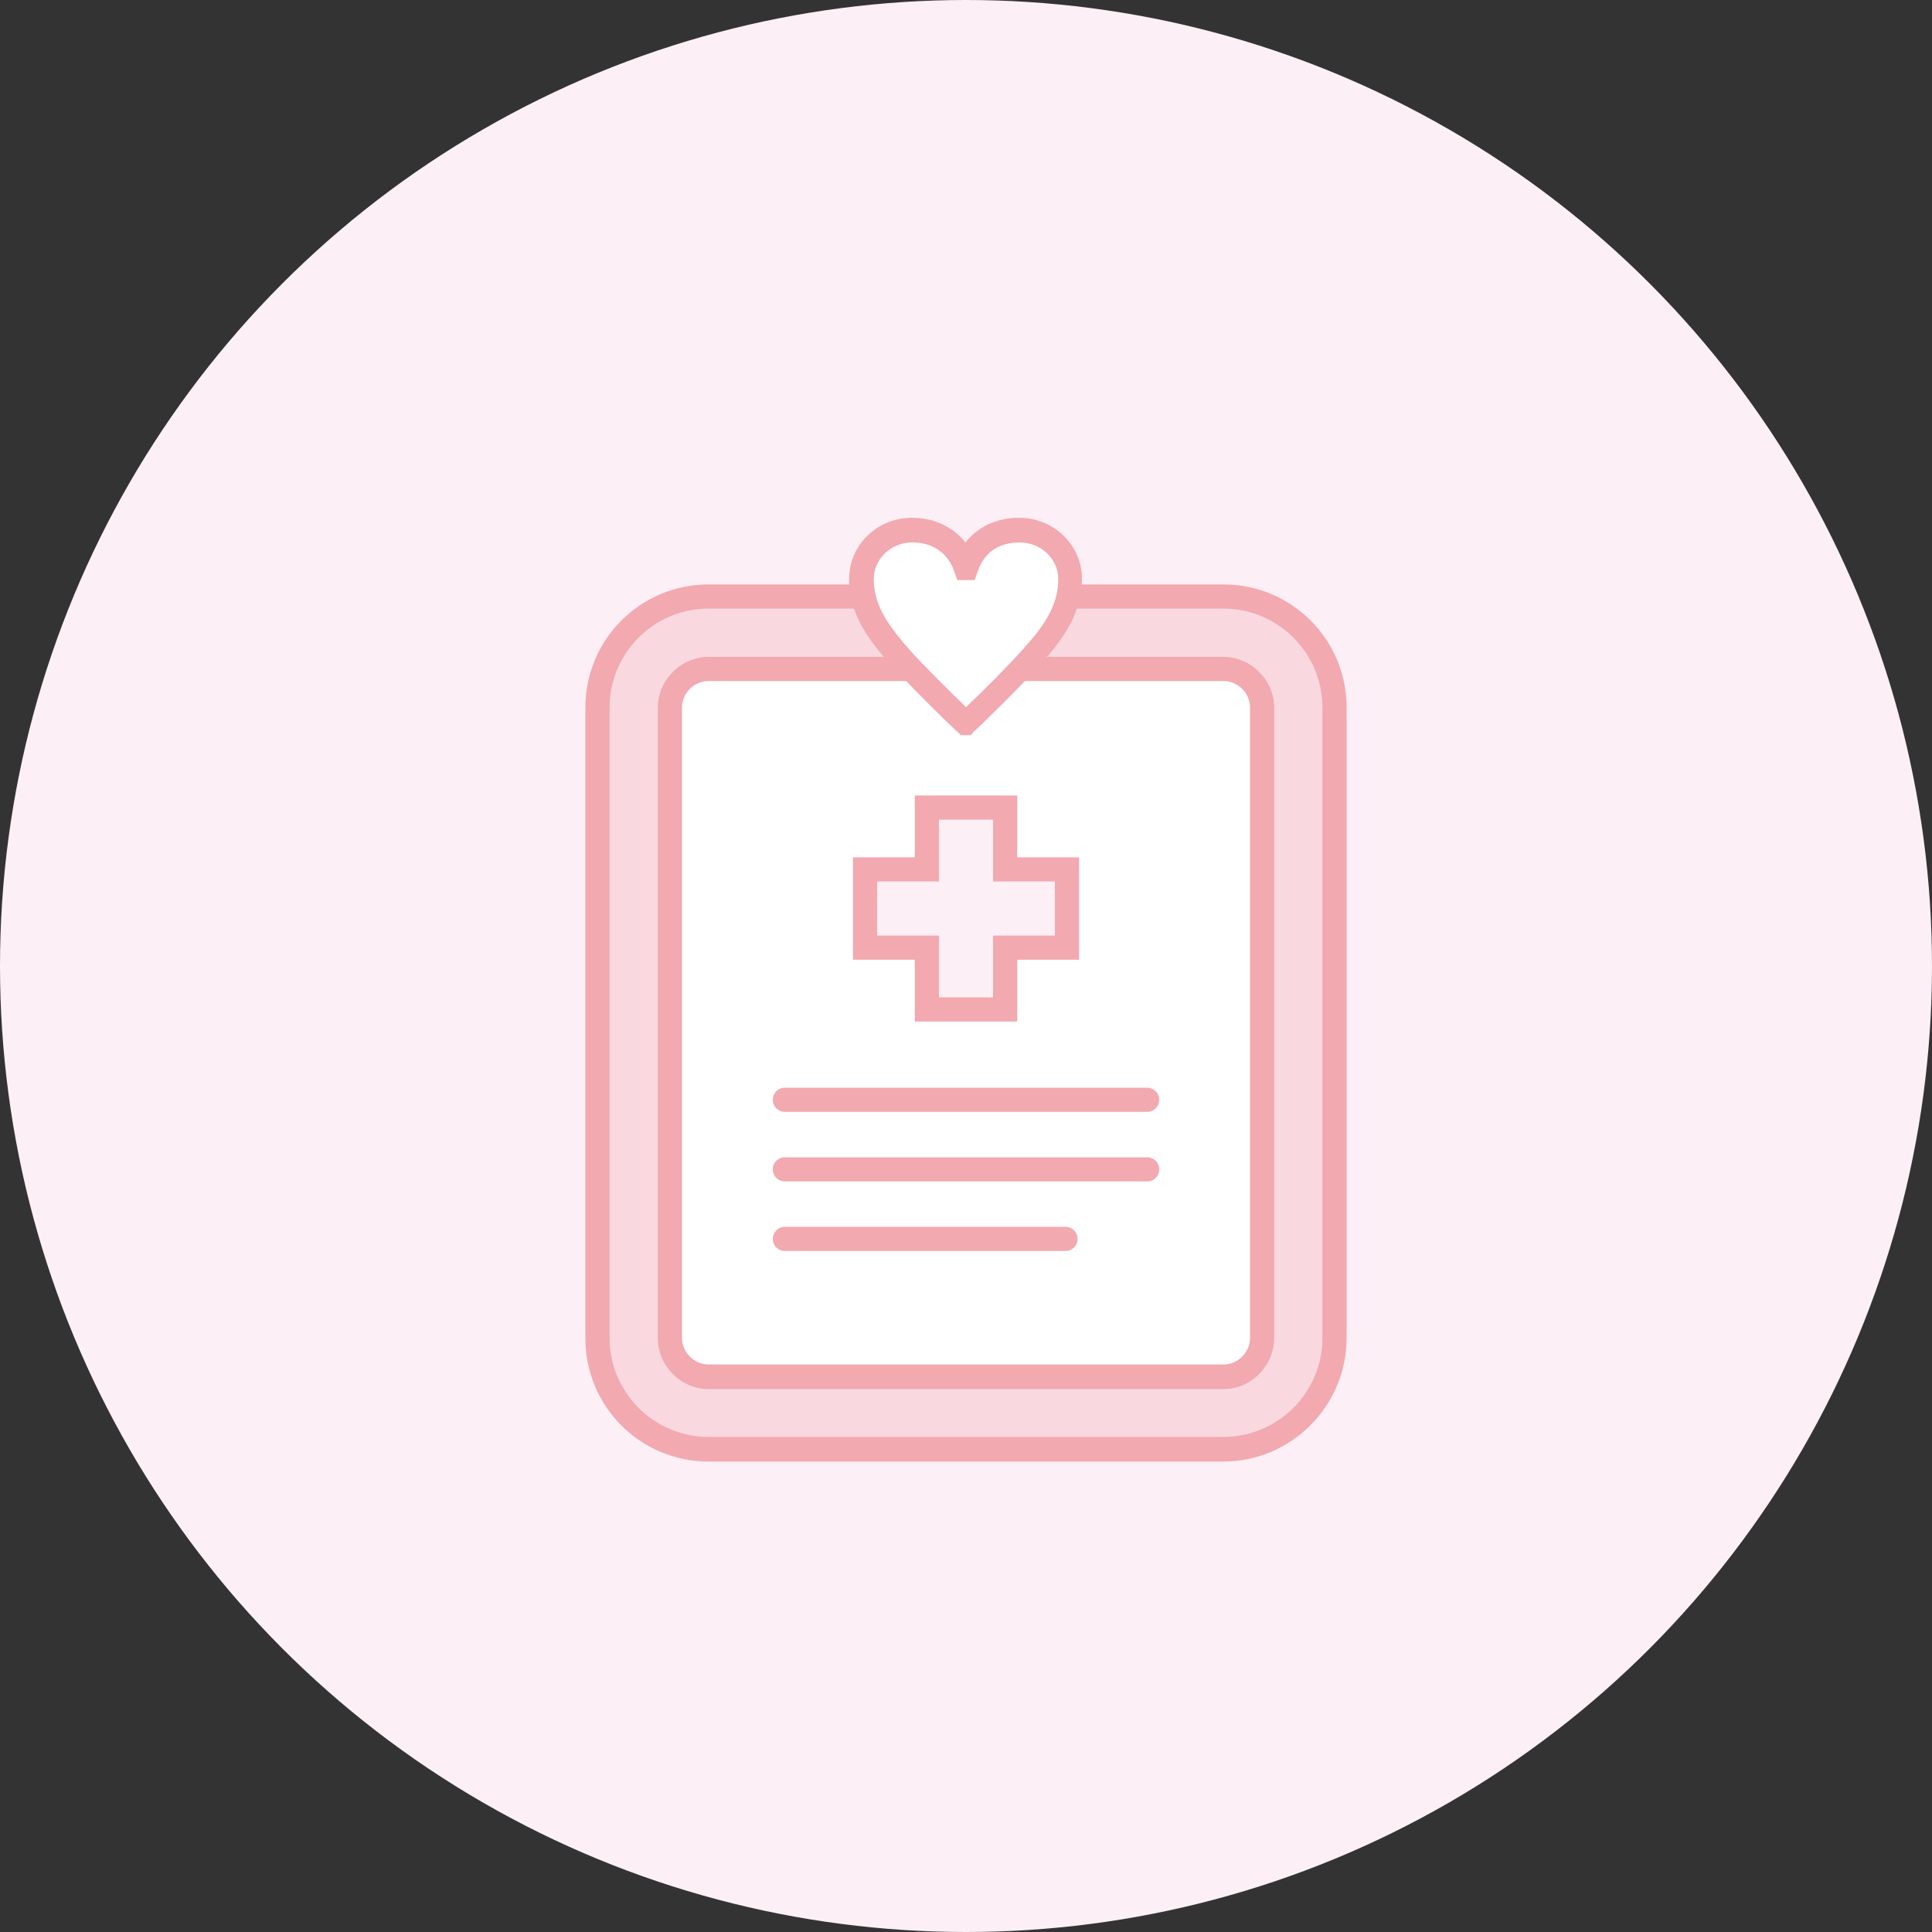 <?xml version="1.0" encoding="utf-8"?>
<!-- Generator: Adobe Illustrator 25.2.3, SVG Export Plug-In . SVG Version: 6.00 Build 0)  -->
<svg version="1.1" id="レイヤー_1" xmlns="http://www.w3.org/2000/svg" xmlns:xlink="http://www.w3.org/1999/xlink" x="0px"
	 y="0px" viewBox="0 0 400 400" style="enable-background:new 0 0 400 400;" xml:space="preserve">
<rect x="0" y="0" width="400" height="400" fill="#333333" stroke="none"/>
<style type="text/css">
	.st0{fill:#FCEFF5;}
	.st1{fill:#F9D8DF;}
	.st2{fill:#F2A9B0;}
	.st3{fill:#FFFFFF;}
</style>
<circle class="st0" cx="200" cy="200" r="200"/>
<path class="st1" d="M253.3,300.1H146.7c-12.6,0-23-10.4-23-23V146.5c0-12.7,10.3-23,23-23h106.6c12.6,0,23,10.3,23,23v130.5
	C276.3,289.7,265.9,300.1,253.3,300.1z"/>
<path class="st2" d="M253.3,302.6H146.7c-14.1,0-25.5-11.4-25.5-25.5V146.5c0-14.1,11.4-25.5,25.5-25.5h106.6
	c14.1,0,25.5,11.4,25.5,25.5v130.5C278.8,291.1,267.3,302.6,253.3,302.6z M146.7,126c-11.3,0-20.5,9.2-20.5,20.5v130.5
	c0,11.3,9.2,20.5,20.5,20.5h106.6c11.3,0,20.5-9.2,20.5-20.5V146.5c0-11.3-9.2-20.5-20.5-20.5H146.7z"/>
<path class="st3" d="M146.7,285.1c-4.3,0-8-3.7-8-8V146.5c0-4.3,3.7-8,8-8h106.6c4.3,0,8,3.7,8,8v130.5c0,4.3-3.7,8-8,8H146.7z"/>
<path class="st2" d="M253.3,287.6H146.7c-5.7,0-10.5-4.8-10.5-10.5V146.5c0-5.7,4.8-10.5,10.5-10.5h106.6c5.7,0,10.5,4.8,10.5,10.5
	v130.5C263.8,282.8,259,287.6,253.3,287.6z M146.7,141c-3,0-5.5,2.5-5.5,5.5v130.5c0,3,2.5,5.5,5.5,5.5h106.6c3,0,5.5-2.5,5.5-5.5
	V146.5c0-3-2.5-5.5-5.5-5.5H146.7z"/>
<polygon class="st0" points="220.9,179.9 208.1,179.9 208.1,167.1 191.9,167.1 191.9,179.9 179.1,179.9 179.1,196.2 191.9,196.2 
	191.9,209 208.1,209 208.1,196.2 220.9,196.2 "/>
<path class="st2" d="M210.6,211.5h-21.2v-12.8h-12.8v-21.2h12.8v-12.8h21.2v12.8h12.8v21.2h-12.8V211.5z M194.4,206.5h11.2v-12.8
	h12.8v-11.2h-12.8v-12.8h-11.2v12.8h-12.8v11.2h12.8V206.5z"/>
<path class="st2" d="M237.5,230.2h-75c-1.4,0-2.5-1.1-2.5-2.5s1.1-2.5,2.5-2.5h75c1.4,0,2.5,1.1,2.5,2.5S238.9,230.2,237.5,230.2z"
	/>
<path class="st2" d="M237.5,244.6h-75c-1.4,0-2.5-1.1-2.5-2.5s1.1-2.5,2.5-2.5h75c1.4,0,2.5,1.1,2.5,2.5S238.9,244.6,237.5,244.6z"
	/>
<path class="st2" d="M220.6,259h-58.1c-1.4,0-2.5-1.1-2.5-2.5s1.1-2.5,2.5-2.5h58.1c1.4,0,2.5,1.1,2.5,2.5S222,259,220.6,259z"/>
<g>
	<path class="st3" d="M199.9,149.7c-2-1.8-9.7-9.4-13.6-13.7c-4-4.5-8-9.5-8-16.1c0-5.6,4.7-10.1,10.5-10.1c5.2,0,9.4,2.8,11.1,7.8
		h0.1c1.8-5.3,6.2-7.8,11.1-7.8c5.8,0,10.5,4.5,10.5,10.1c0,6.7-3.9,11.6-8,16.1c-3.9,4.3-11.7,11.9-13.6,13.7H199.9z"/>
	<path class="st2" d="M201,152.2h-2.1l-0.7-0.7c-1.9-1.7-9.7-9.4-13.8-13.9c-4.4-4.9-8.6-10.3-8.6-17.8c0-6.9,5.8-12.6,13-12.6
		c4.6,0,8.5,1.9,11.1,5.1c2.6-3.3,6.5-5.1,11.1-5.1c7.2,0,13,5.7,13,12.6c0,7.5-4.3,12.9-8.6,17.8c-4,4.4-11.8,12.1-13.8,13.9
		L201,152.2z M188.9,112.3c-4.4,0-8,3.4-8,7.6c0,5.8,3.5,10.1,7.3,14.5c3,3.4,8.7,9,11.8,12c3.1-2.9,8.7-8.5,11.8-12
		c3.9-4.3,7.3-8.7,7.3-14.5c0-4.2-3.6-7.6-8-7.6c-2.5,0-7,0.8-8.7,6.1l-0.6,1.7h-3.6l-0.6-1.7C196.3,114.5,193.1,112.3,188.9,112.3z
		"/>
</g>
</svg>
